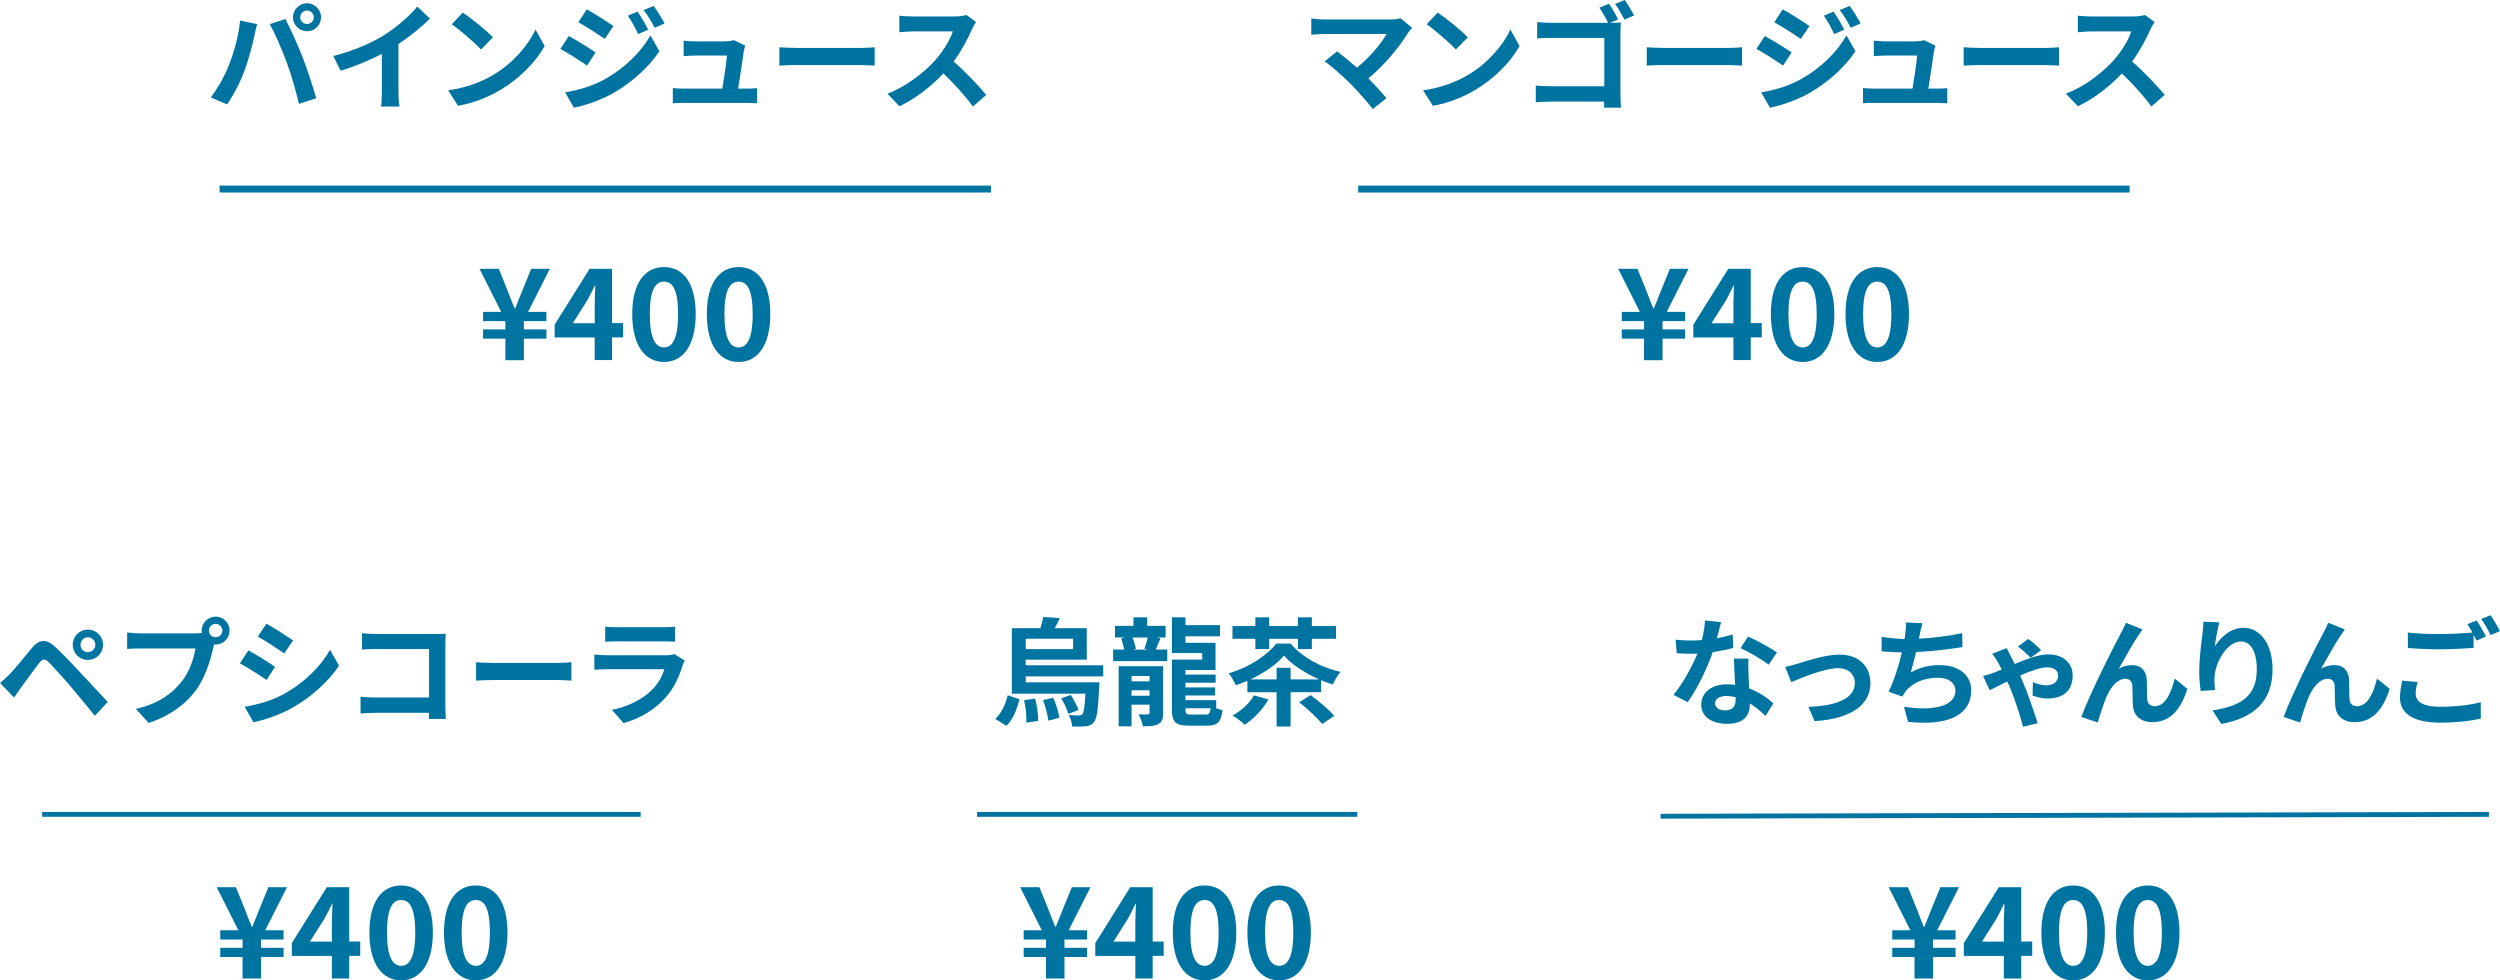 <?xml version="1.0" encoding="UTF-8"?>
<svg id="_レイヤー_2" data-name="レイヤー 2" xmlns="http://www.w3.org/2000/svg" viewBox="0 0 513.07 201.2">
  <defs>
    <style>
      .cls-1, .cls-2 {
        fill: none;
        stroke: #0074a1;
        stroke-miterlimit: 10;
      }

      .cls-2 {
        stroke-width: 1.42px;
      }

      .cls-3 {
        fill: #0074a1;
      }
    </style>
  </defs>
  <g id="design">
    <g>
      <g>
        <g>
          <g>
            <g>
              <path class="cls-3" d="M337.41,69.5h-4.58v-1.9h4.58v-1.69h-4.58v-1.9h3.72l-4.45-8.84h3.95l1.72,4.21c.49,1.3.99,2.6,1.53,3.9h.13c.52-1.33,1.04-2.63,1.56-3.9l1.72-4.21h3.82l-4.47,8.84h3.77v1.9h-4.63v1.69h4.63v1.9h-4.63v4.42h-3.8v-4.42Z"/>
              <path class="cls-3" d="M355.74,69.26h-8.22v-2.63l7.18-11.47h4.6v11.15h2.26v2.94h-2.26v4.65h-3.56v-4.65ZM355.74,66.33v-3.74c0-1.12.08-2.89.13-4h-.1c-.47,1.01-.99,1.98-1.53,3.02l-2.99,4.73h4.5Z"/>
              <path class="cls-3" d="M363.43,64.46c0-6.34,2.57-9.65,6.53-9.65s6.5,3.33,6.5,9.65-2.55,9.83-6.5,9.83-6.53-3.46-6.53-9.83ZM372.84,64.46c0-5.2-1.22-6.66-2.89-6.66s-2.91,1.46-2.91,6.66,1.25,6.84,2.91,6.84,2.89-1.61,2.89-6.84Z"/>
              <path class="cls-3" d="M378.75,64.46c0-6.34,2.57-9.65,6.53-9.65s6.5,3.33,6.5,9.65-2.55,9.83-6.5,9.83-6.53-3.46-6.53-9.83ZM388.16,64.46c0-5.2-1.22-6.66-2.89-6.66s-2.91,1.46-2.91,6.66,1.25,6.84,2.91,6.84,2.89-1.61,2.89-6.84Z"/>
            </g>
            <g>
              <path class="cls-3" d="M289,6.7c-1.73,2.81-4.8,6.65-8.18,9.38,1.37,1.37,2.78,2.93,3.72,4.06l-2.81,2.23c-1.01-1.34-3.03-3.6-4.58-5.18-1.39-1.42-3.84-3.58-5.28-4.61l2.54-2.04c.96.72,2.54,2.02,4.06,3.34,2.71-2.16,4.97-4.94,6.1-6.91h-12.7c-.96,0-2.26.12-2.76.17v-3.36c.62.1,1.94.22,2.76.22h13.32c.91,0,1.73-.1,2.23-.26l2.4,1.97c-.34.38-.62.7-.82,1.01Z"/>
              <path class="cls-3" d="M301.24,15.41c4.1-2.42,7.22-6.1,8.74-9.34l1.87,3.38c-1.82,3.24-5.02,6.55-8.88,8.88-2.42,1.46-5.52,2.81-8.9,3.38l-2.02-3.17c3.74-.53,6.87-1.75,9.19-3.14ZM301.24,7.66l-2.45,2.5c-1.25-1.34-4.25-3.96-6-5.18l2.26-2.4c1.68,1.13,4.8,3.62,6.19,5.09Z"/>
              <path class="cls-3" d="M332.08,3.98l-1.66.7h.1c.72,0,1.7-.02,2.11-.05-.02.55-.07,1.51-.07,2.21v12.43c0,.84.05,2.11.12,2.83h-3.48c.02-.38.02-.79.02-1.25h-10.97c-.94,0-2.3.07-3.07.14v-3.43c.82.07,1.9.14,2.98.14h11.09V7.78h-10.8c-1.01,0-2.3.05-2.98.1v-3.34c.91.1,2.13.14,2.98.14h11.57c-.46-.98-1.18-2.26-1.78-3.1l1.97-.82c.6.86,1.44,2.33,1.87,3.22ZM335.37,3.17l-1.99.86c-.53-.98-1.25-2.35-1.92-3.22l1.99-.82c.6.86,1.46,2.33,1.92,3.17Z"/>
              <path class="cls-3" d="M341.83,9.84h12.89c1.13,0,2.18-.1,2.81-.14v3.77c-.58-.02-1.8-.12-2.81-.12h-12.89c-1.37,0-2.98.05-3.87.12v-3.77c.87.07,2.62.14,3.87.14Z"/>
              <path class="cls-3" d="M367.68,10.78l-1.75,2.69c-1.37-.96-3.87-2.57-5.47-3.43l1.73-2.64c1.63.86,4.27,2.52,5.5,3.38ZM369.6,16.25c4.08-2.28,7.44-5.57,9.34-9l1.85,3.26c-2.21,3.34-5.62,6.36-9.53,8.64-2.45,1.37-5.9,2.57-8.02,2.95l-1.8-3.14c2.69-.46,5.57-1.27,8.16-2.71ZM371.35,5.35l-1.78,2.64c-1.35-.94-3.84-2.54-5.43-3.43l1.73-2.64c1.58.86,4.22,2.54,5.47,3.43ZM378.5,6.1l-2.09.89c-.7-1.51-1.25-2.54-2.11-3.77l2.02-.84c.67,1.01,1.63,2.62,2.18,3.72ZM381.86,4.8l-2.04.91c-.77-1.51-1.37-2.45-2.26-3.65l2.04-.84c.74.96,1.68,2.52,2.26,3.58Z"/>
              <path class="cls-3" d="M396.93,10.37c-.19,1.42-.82,5.54-1.18,7.82h1.54c.62,0,1.73-.02,2.35-.1v3.1c-.48-.02-1.66-.07-2.3-.07h-12.62c-.86,0-1.46.02-2.38.07v-3.12c.65.07,1.54.12,2.38.12h7.78c.34-2.04.86-5.45.94-6.79h-6.48c-.77,0-1.71.07-2.4.12v-3.17c.62.07,1.73.14,2.38.14h6.14c.5,0,1.49-.1,1.78-.26l2.33,1.13c-.12.31-.19.77-.24,1.01Z"/>
              <path class="cls-3" d="M406.87,9.84h12.89c1.13,0,2.18-.1,2.81-.14v3.77c-.58-.02-1.8-.12-2.81-.12h-12.89c-1.37,0-2.98.05-3.87.12v-3.77c.87.07,2.62.14,3.87.14Z"/>
              <path class="cls-3" d="M441.33,6.02c-.82,1.87-2.16,4.44-3.77,6.6,2.38,2.06,5.28,5.14,6.7,6.86l-2.73,2.38c-1.56-2.16-3.79-4.61-6.05-6.79-2.54,2.69-5.74,5.18-9.03,6.74l-2.47-2.59c3.87-1.44,7.59-4.37,9.84-6.89,1.58-1.8,3.05-4.18,3.58-5.88h-8.14c-1.01,0-2.33.14-2.83.17v-3.41c.65.1,2.11.17,2.83.17h8.47c1.03,0,1.99-.14,2.47-.31l1.97,1.46c-.19.26-.62,1.01-.84,1.49Z"/>
            </g>
          </g>
          <line class="cls-2" x1="278.75" y1="38.8" x2="437.06" y2="38.8"/>
        </g>
        <g>
          <g>
            <g>
              <path class="cls-3" d="M103.72,69.5h-4.58v-1.9h4.58v-1.69h-4.58v-1.9h3.72l-4.45-8.84h3.95l1.71,4.21c.49,1.3.99,2.6,1.54,3.9h.13c.52-1.33,1.04-2.63,1.56-3.9l1.72-4.21h3.82l-4.47,8.84h3.77v1.9h-4.63v1.69h4.63v1.9h-4.63v4.42h-3.79v-4.42Z"/>
              <path class="cls-3" d="M122.05,69.26h-8.22v-2.63l7.18-11.47h4.6v11.15h2.26v2.94h-2.26v4.65h-3.56v-4.65ZM122.05,66.33v-3.74c0-1.12.08-2.89.13-4h-.1c-.47,1.01-.99,1.98-1.54,3.02l-2.99,4.73h4.5Z"/>
              <path class="cls-3" d="M129.75,64.46c0-6.34,2.57-9.65,6.53-9.65s6.5,3.33,6.5,9.65-2.55,9.83-6.5,9.83-6.53-3.46-6.53-9.83ZM139.16,64.46c0-5.2-1.22-6.66-2.89-6.66s-2.91,1.46-2.91,6.66,1.25,6.84,2.91,6.84,2.89-1.61,2.89-6.84Z"/>
              <path class="cls-3" d="M145.06,64.46c0-6.34,2.57-9.65,6.53-9.65s6.5,3.33,6.5,9.65-2.55,9.83-6.5,9.83-6.53-3.46-6.53-9.83ZM154.47,64.46c0-5.2-1.22-6.66-2.89-6.66s-2.91,1.46-2.91,6.66,1.25,6.84,2.91,6.84,2.89-1.61,2.89-6.84Z"/>
            </g>
            <g>
              <path class="cls-3" d="M49.28,4.22l3.5.72c-.22.7-.48,1.87-.58,2.4-.34,1.68-1.2,4.99-2.04,7.22-.86,2.33-2.28,5.06-3.55,6.86l-3.36-1.42c1.51-1.97,2.93-4.56,3.74-6.67,1.08-2.69,1.99-6.07,2.28-9.12ZM55.38,4.94l3.19-1.03c.98,1.85,2.64,5.54,3.55,7.87.84,2.16,2.11,6,2.78,8.38l-3.55,1.15c-.67-2.86-1.54-5.88-2.5-8.47-.91-2.52-2.47-6.07-3.48-7.9ZM63.01.67c1.58,0,2.88,1.3,2.88,2.88s-1.3,2.86-2.88,2.86-2.88-1.3-2.88-2.86,1.3-2.88,2.88-2.88ZM63.01,4.92c.77,0,1.39-.62,1.39-1.37s-.62-1.39-1.39-1.39-1.39.62-1.39,1.39.62,1.37,1.39,1.37Z"/>
              <path class="cls-3" d="M78.87,7.18c2.47-1.54,5.21-3.94,6.77-5.83l2.59,2.47c-1.82,1.8-4.13,3.67-6.46,5.21v9.7c0,1.06.05,2.54.22,3.14h-3.79c.1-.58.17-2.09.17-3.14v-7.68c-2.47,1.3-5.52,2.59-8.47,3.46l-1.51-3.02c4.3-1.1,7.82-2.66,10.49-4.3Z"/>
              <path class="cls-3" d="M101.17,15.41c4.1-2.42,7.22-6.1,8.74-9.34l1.87,3.38c-1.82,3.24-5.02,6.55-8.88,8.88-2.42,1.46-5.52,2.81-8.9,3.38l-2.02-3.17c3.74-.53,6.86-1.75,9.19-3.14ZM101.17,7.66l-2.45,2.5c-1.25-1.34-4.25-3.96-6-5.18l2.26-2.4c1.68,1.13,4.8,3.62,6.19,5.09Z"/>
              <path class="cls-3" d="M122.22,10.78l-1.75,2.69c-1.37-.96-3.86-2.57-5.47-3.43l1.73-2.64c1.63.86,4.27,2.52,5.5,3.38ZM124.14,16.25c4.08-2.28,7.44-5.57,9.34-9l1.85,3.26c-2.21,3.34-5.62,6.36-9.53,8.64-2.45,1.37-5.9,2.57-8.02,2.95l-1.8-3.14c2.69-.46,5.57-1.27,8.16-2.71ZM125.89,5.35l-1.78,2.64c-1.34-.94-3.84-2.54-5.42-3.43l1.73-2.64c1.58.86,4.22,2.54,5.47,3.43ZM133.04,6.1l-2.09.89c-.7-1.51-1.25-2.54-2.11-3.77l2.02-.84c.67,1.01,1.63,2.62,2.18,3.72ZM136.4,4.8l-2.04.91c-.77-1.51-1.37-2.45-2.26-3.65l2.04-.84c.74.96,1.68,2.52,2.26,3.58Z"/>
              <path class="cls-3" d="M152.67,10.37c-.19,1.42-.82,5.54-1.18,7.82h1.54c.62,0,1.73-.02,2.35-.1v3.1c-.48-.02-1.66-.07-2.3-.07h-12.62c-.86,0-1.46.02-2.38.07v-3.12c.65.07,1.54.12,2.38.12h7.78c.34-2.04.86-5.45.94-6.79h-6.48c-.77,0-1.71.07-2.4.12v-3.17c.62.07,1.73.14,2.38.14h6.14c.5,0,1.49-.1,1.78-.26l2.33,1.13c-.12.31-.19.77-.24,1.01Z"/>
              <path class="cls-3" d="M163.81,9.84h12.89c1.13,0,2.18-.1,2.81-.14v3.77c-.58-.02-1.8-.12-2.81-.12h-12.89c-1.37,0-2.98.05-3.86.12v-3.77c.86.07,2.62.14,3.86.14Z"/>
              <path class="cls-3" d="M199.48,6.02c-.82,1.87-2.16,4.44-3.77,6.6,2.38,2.06,5.28,5.14,6.7,6.86l-2.74,2.38c-1.56-2.16-3.79-4.61-6.05-6.79-2.54,2.69-5.74,5.18-9.03,6.74l-2.47-2.59c3.86-1.44,7.58-4.37,9.84-6.89,1.58-1.8,3.05-4.18,3.58-5.88h-8.14c-1.01,0-2.33.14-2.83.17v-3.41c.65.1,2.11.17,2.83.17h8.47c1.03,0,1.99-.14,2.47-.31l1.97,1.46c-.19.26-.62,1.01-.84,1.49Z"/>
            </g>
          </g>
          <line class="cls-2" x1="45.07" y1="38.8" x2="203.37" y2="38.8"/>
        </g>
      </g>
      <g>
        <line class="cls-1" x1="340.8" y1="167.51" x2="510.8" y2="167.13"/>
        <line class="cls-1" x1="200.53" y1="167.13" x2="278.56" y2="167.13"/>
        <line class="cls-1" x1="8.65" y1="167.13" x2="131.48" y2="167.13"/>
        <g>
          <g>
            <path class="cls-3" d="M392.92,196.41h-4.58v-1.9h4.58v-1.69h-4.58v-1.9h3.72l-4.45-8.84h3.95l1.72,4.21c.49,1.3.99,2.6,1.53,3.9h.13c.52-1.33,1.04-2.63,1.56-3.9l1.72-4.21h3.82l-4.47,8.84h3.77v1.9h-4.63v1.69h4.63v1.9h-4.63v4.42h-3.8v-4.42Z"/>
            <path class="cls-3" d="M411.25,196.18h-8.22v-2.63l7.18-11.47h4.6v11.15h2.26v2.94h-2.26v4.65h-3.56v-4.65ZM411.25,193.24v-3.74c0-1.12.08-2.89.13-4h-.1c-.47,1.01-.99,1.98-1.53,3.02l-2.99,4.73h4.5Z"/>
            <path class="cls-3" d="M418.95,191.37c0-6.34,2.57-9.65,6.53-9.65s6.5,3.33,6.5,9.65-2.55,9.83-6.5,9.83-6.53-3.46-6.53-9.83ZM428.36,191.37c0-5.2-1.22-6.66-2.89-6.66s-2.91,1.46-2.91,6.66,1.25,6.84,2.91,6.84,2.89-1.61,2.89-6.84Z"/>
            <path class="cls-3" d="M434.26,191.37c0-6.34,2.57-9.65,6.53-9.65s6.5,3.33,6.5,9.65-2.55,9.83-6.5,9.83-6.53-3.46-6.53-9.83ZM443.67,191.37c0-5.2-1.22-6.66-2.89-6.66s-2.91,1.46-2.91,6.66,1.25,6.84,2.91,6.84,2.89-1.61,2.89-6.84Z"/>
          </g>
          <g>
            <path class="cls-3" d="M352.36,130.98c1.18-.22,2.3-.48,3.24-.77l.1,2.78c-1.1.29-2.59.6-4.2.84-1.15,3.36-3.19,7.56-5.14,10.27l-2.9-1.49c1.9-2.35,3.84-5.88,4.9-8.47-.43.02-.84.02-1.25.02-.98,0-1.97-.02-3-.1l-.22-2.78c1.03.12,2.3.17,3.19.17.72,0,1.44-.02,2.18-.1.34-1.32.6-2.76.65-4.01l3.31.34c-.19.77-.5,1.99-.86,3.29ZM358.84,138.23c.02.7.1,1.85.14,3.05,2.06.77,3.74,1.97,4.97,3.07l-1.61,2.57c-.84-.77-1.92-1.78-3.24-2.57v.24c0,2.23-1.22,3.96-4.63,3.96-2.98,0-5.33-1.32-5.33-3.96,0-2.35,1.97-4.15,5.3-4.15.58,0,1.1.05,1.66.1-.1-1.78-.22-3.91-.26-5.38h3c-.07,1.01-.02,2.02,0,3.07ZM354.04,145.79c1.66,0,2.16-.91,2.16-2.23v-.48c-.62-.14-1.27-.24-1.94-.24-1.39,0-2.28.62-2.28,1.46,0,.89.74,1.49,2.06,1.49ZM357.21,133.02l1.54-2.38c1.73.74,4.7,2.38,5.93,3.26l-1.7,2.52c-1.39-1.1-4.13-2.66-5.76-3.41Z"/>
            <path class="cls-3" d="M368.9,136.21c1.63-.5,5.71-1.87,8.62-1.87,3.79,0,6.34,2.26,6.34,5.88,0,4.34-3.82,7.3-11.45,7.78l-1.27-2.95c5.5-.14,9.53-1.61,9.53-4.87,0-1.8-1.34-3.05-3.43-3.05-2.79,0-7.58,1.99-9.62,2.86l-1.25-3.12c.72-.14,1.82-.43,2.54-.65Z"/>
            <path class="cls-3" d="M393.96,130.33c-.05.22-.1.48-.14.74,2.74-.14,5.98-.5,8.88-1.13l.05,2.86c-2.5.41-6.31.86-9.53,1.03-.34,1.46-.72,3-1.08,4.18,1.94-1.08,3.82-1.51,5.95-1.51,3.89,0,6.46,2.06,6.46,5.14,0,5.4-5.21,7.34-12.96,6.5l-.84-3.1c5.26.86,10.56.22,10.56-3.31,0-1.44-1.22-2.64-3.58-2.64-2.76,0-5.21.98-6.65,2.81-.26.34-.43.65-.67,1.06l-2.83-1.01c1.15-2.23,2.11-5.42,2.74-8.06-1.51-.02-2.93-.1-4.15-.22v-2.98c1.44.24,3.24.43,4.7.46.05-.36.1-.7.14-.98.14-1.03.17-1.63.12-2.42l3.41.14c-.26.84-.41,1.66-.58,2.45Z"/>
            <path class="cls-3" d="M412.56,134.44c.26.48.58,1.13.91,1.82,2.52-1.03,5.04-1.97,6.84-1.97,3.48,0,5.06,2.16,5.06,4.27,0,2.95-1.63,4.8-5.23,4.8-1.03,0-2.3-.34-3-.6l.07-2.76c.86.38,1.92.65,2.71.65,1.66,0,2.47-.84,2.47-2.09,0-.79-.72-1.61-2.21-1.61-1.37,0-3.5.77-5.59,1.68.22.5.43.98.6,1.39.91,2.11,2.33,6.26,3,8.4l-3.02.72c-.58-2.4-1.73-5.74-2.62-7.94-.19-.43-.38-.89-.6-1.34-1.58.77-2.95,1.49-3.6,1.78l-1.37-2.9c.91-.22,1.8-.5,2.14-.65.55-.22,1.1-.46,1.7-.7-.31-.6-.6-1.15-.84-1.56-.26-.46-.7-1.15-1.13-1.66l2.98-1.15c.24.43.55,1.06.72,1.42ZM414.14,132.69l2.11-1.56c.7.46,2.06,1.66,2.64,2.3l-2.14,1.56c-.72-.74-1.75-1.68-2.62-2.3Z"/>
            <path class="cls-3" d="M438.91,130.31c-1.18,1.73-2.86,4.8-4.06,6.91.89-.5,1.85-.72,2.76-.72,1.8,0,2.88,1.13,2.98,3.12.05,1.08-.02,3,.1,4.01.1.94.77,1.3,1.56,1.3,2.09,0,3.36-2.69,4.06-5.67l2.59,2.11c-1.25,4.1-3.48,6.84-7.15,6.84-2.66,0-3.91-1.58-4.01-3.34-.1-1.27-.07-3.24-.14-4.22-.07-.84-.55-1.34-1.42-1.34-1.63,0-2.98,1.68-3.84,3.62-.62,1.39-1.46,4.08-1.82,5.35l-3.38-1.15c1.78-4.8,6.7-14.59,7.97-16.87.31-.65.77-1.44,1.18-2.45l3.41,1.37c-.24.34-.5.74-.77,1.13Z"/>
            <path class="cls-3" d="M454.51,132.73c1.15-1.87,3.24-3.89,5.95-3.89,3.34,0,5.93,3.26,5.93,8.54,0,6.79-4.15,10.03-10.51,11.19l-1.82-2.78c5.33-.82,9.1-2.57,9.1-8.38,0-3.7-1.25-5.76-3.26-5.76-2.83,0-5.3,4.25-5.42,7.42-.05.65-.02,1.42.12,2.54l-2.95.19c-.14-.94-.31-2.4-.31-4.01,0-2.23.34-5.21.67-7.68.12-.91.19-1.87.19-2.52l3.29.14c-.34,1.18-.82,3.65-.96,4.99Z"/>
            <path class="cls-3" d="M480.43,130.31c-1.18,1.73-2.86,4.8-4.06,6.91.89-.5,1.85-.72,2.76-.72,1.8,0,2.88,1.13,2.98,3.12.05,1.08-.02,3,.1,4.01.1.94.77,1.3,1.56,1.3,2.09,0,3.36-2.69,4.06-5.67l2.59,2.11c-1.25,4.1-3.48,6.84-7.15,6.84-2.66,0-3.91-1.58-4.01-3.34-.1-1.27-.07-3.24-.14-4.22-.07-.84-.55-1.34-1.42-1.34-1.63,0-2.98,1.68-3.84,3.62-.62,1.39-1.46,4.08-1.82,5.35l-3.38-1.15c1.78-4.8,6.7-14.59,7.97-16.87.31-.65.77-1.44,1.18-2.45l3.41,1.37c-.24.34-.5.74-.77,1.13Z"/>
            <path class="cls-3" d="M495.77,142.41c0,1.56,1.46,2.64,4.92,2.64,3.24,0,6.31-.36,8.42-.94l.02,3.36c-2.09.5-4.97.84-8.33.84-5.5,0-8.26-1.85-8.26-5.16,0-1.39.29-2.54.46-3.46l3.17.29c-.24.86-.41,1.63-.41,2.42ZM510.19,130.62l-1.94.84c-.17-.36-.38-.77-.6-1.18v2.69c-1.68.12-4.66.29-6.94.29-2.52,0-4.61-.12-6.55-.26v-3.19c1.78.22,4.01.31,6.53.31,2.28,0,4.87-.14,6.72-.31-.34-.62-.7-1.22-1.03-1.7l1.9-.77c.6.86,1.46,2.4,1.92,3.29ZM513.07,129.52l-1.92.82c-.5-1.01-1.27-2.4-1.94-3.31l1.92-.77c.62.89,1.51,2.42,1.94,3.26Z"/>
          </g>
        </g>
        <g>
          <g>
            <path class="cls-3" d="M214.67,196.41h-4.58v-1.9h4.58v-1.69h-4.58v-1.9h3.72l-4.45-8.84h3.95l1.72,4.21c.49,1.3.99,2.6,1.53,3.9h.13c.52-1.33,1.04-2.63,1.56-3.9l1.72-4.21h3.82l-4.47,8.84h3.77v1.9h-4.63v1.69h4.63v1.9h-4.63v4.42h-3.8v-4.42Z"/>
            <path class="cls-3" d="M233,196.18h-8.22v-2.63l7.18-11.47h4.6v11.15h2.26v2.94h-2.26v4.65h-3.56v-4.65ZM233,193.24v-3.74c0-1.12.08-2.89.13-4h-.1c-.47,1.01-.99,1.98-1.53,3.02l-2.99,4.73h4.5Z"/>
            <path class="cls-3" d="M240.69,191.37c0-6.34,2.57-9.65,6.53-9.65s6.5,3.33,6.5,9.65-2.55,9.83-6.5,9.83-6.53-3.46-6.53-9.83ZM250.1,191.37c0-5.2-1.22-6.66-2.89-6.66s-2.91,1.46-2.91,6.66,1.25,6.84,2.91,6.84,2.89-1.61,2.89-6.84Z"/>
            <path class="cls-3" d="M256,191.37c0-6.34,2.57-9.65,6.53-9.65s6.5,3.33,6.5,9.65-2.55,9.83-6.5,9.83-6.53-3.46-6.53-9.83ZM265.42,191.37c0-5.2-1.22-6.66-2.89-6.66s-2.91,1.46-2.91,6.66,1.25,6.84,2.91,6.84,2.89-1.61,2.89-6.84Z"/>
          </g>
          <g>
            <path class="cls-3" d="M204.27,147.54c1.25-1.18,2.11-3,2.54-4.85l2.42.82c-.53,2.02-1.29,4.13-2.69,5.45l-2.28-1.42ZM210.51,138.81v1.22h15.12s-.03.67-.05.98c-.21,4.58-.46,6.48-1.08,7.18-.46.58-.98.77-1.66.86-.65.07-1.68.1-2.81.05-.02-.72-.34-1.73-.7-2.38.89.1,1.7.12,2.09.1.34,0,.53-.05.72-.26.29-.34.48-1.46.62-4.2h-15.1v-13.44h5.86c.26-.77.48-1.63.58-2.3l3.41.24c-.34.74-.7,1.44-1.06,2.06h6.58v6.46h-12.53v1.15h15.91v2.28h-15.91ZM212.43,143.37c.41,1.46.65,3.34.62,4.58l-2.42.36c.07-1.22-.1-3.14-.46-4.61l2.26-.34ZM210.51,131.08v2.14h9.72v-2.14h-9.72ZM216.15,143.2c.6,1.3,1.13,3,1.25,4.1l-2.26.6c-.1-1.1-.58-2.88-1.08-4.22l2.09-.48ZM219.77,142.62c.6.94,1.3,2.26,1.56,3.1l-2.09.79c-.19-.84-.84-2.21-1.44-3.19l1.97-.7Z"/>
            <path class="cls-3" d="M238.16,131c-.36.84-.7,1.66-.96,2.3h2.35v2.38h-11.11v-2.38h2.28c-.14-.72-.38-1.61-.62-2.28l.82-.19h-2.09v-2.38h3.79v-1.75h2.81v1.75h3.79v2.38h-1.82l.77.17ZM238.71,146.32c0,1.18-.21,1.85-.98,2.28-.79.43-1.8.46-3.17.46-.14-.74-.53-1.8-.89-2.47.77.05,1.63.05,1.87.02.29-.02.38-.1.38-.36v-1.63h-3.7v4.44h-2.64v-12.34h9.12v9.6ZM232.23,138.73v1.1h3.7v-1.1h-3.7ZM235.92,142.79v-1.13h-3.7v1.13h3.7ZM232.44,130.84c.29.79.58,1.7.67,2.33l-.55.14h3l-.7-.17c.22-.67.53-1.56.7-2.3h-3.12ZM249.6,145.36c.46.17.94.31,1.3.38-.29,2.45-1.03,3.19-3.19,3.19h-3.67c-2.71,0-3.53-.7-3.53-3.29v-10.27h6.22v-1.34h-6.22v-7.34h2.78v1.61h7.08v2.3h-7.08v1.32h6.17v5.59h-6.17v.94h6.19v1.66h-6.19v.96h6.07v1.66h-6.07v.96h6.31v1.68ZM247.44,146.65c.67,0,.89-.24,1.01-1.3h-5.16v.26c0,.89.14,1.03,1.15,1.03h3Z"/>
            <path class="cls-3" d="M264.87,142.07v7.03h-2.88v-7.03h-6v-2.35c-.79.34-1.58.65-2.38.91-.29-.74-.94-1.82-1.44-2.45,4.08-1.18,7.83-3.62,9.75-6.1h2.93c2.62,3.02,6.46,4.95,10.27,5.81-.65.72-1.22,1.8-1.61,2.59-.77-.24-1.56-.53-2.38-.89v2.47h-6.27ZM257.64,131.1h-4.7v-2.62h4.7v-1.78h2.83v1.78h5.9v-1.78h2.86v1.78h4.97v2.62h-4.97v2.11h-2.86v-2.11h-5.9v2.11h-2.83v-2.11ZM260.31,143.56c-1.13,2.04-3.07,3.98-4.85,5.18-.55-.58-1.8-1.46-2.5-1.9,1.78-.96,3.48-2.52,4.37-4.13l2.98.84ZM261.99,139.43v-2.38h2.88v2.38h5.86c-2.81-1.25-5.64-3.02-7.22-4.9-1.42,1.78-4.03,3.55-6.89,4.9h5.38ZM268.97,142.65c1.63,1.2,3.79,3.02,4.87,4.27l-2.5,1.66c-.94-1.2-3.02-3.12-4.7-4.46l2.33-1.46Z"/>
          </g>
        </g>
        <g>
          <g>
            <path class="cls-3" d="M49.78,196.41h-4.58v-1.9h4.58v-1.69h-4.58v-1.9h3.72l-4.45-8.84h3.95l1.71,4.21c.49,1.3.99,2.6,1.54,3.9h.13c.52-1.33,1.04-2.63,1.56-3.9l1.72-4.21h3.82l-4.47,8.84h3.77v1.9h-4.63v1.69h4.63v1.9h-4.63v4.42h-3.79v-4.42Z"/>
            <path class="cls-3" d="M68.11,196.18h-8.22v-2.63l7.18-11.47h4.6v11.15h2.26v2.94h-2.26v4.65h-3.56v-4.65ZM68.11,193.24v-3.74c0-1.12.08-2.89.13-4h-.1c-.47,1.01-.99,1.98-1.54,3.02l-2.99,4.73h4.5Z"/>
            <path class="cls-3" d="M75.81,191.37c0-6.34,2.57-9.65,6.53-9.65s6.5,3.33,6.5,9.65-2.55,9.83-6.5,9.83-6.53-3.46-6.53-9.83ZM85.22,191.37c0-5.2-1.22-6.66-2.89-6.66s-2.91,1.46-2.91,6.66,1.25,6.84,2.91,6.84,2.89-1.61,2.89-6.84Z"/>
            <path class="cls-3" d="M91.12,191.37c0-6.34,2.57-9.65,6.53-9.65s6.5,3.33,6.5,9.65-2.55,9.83-6.5,9.83-6.53-3.46-6.53-9.83ZM100.54,191.37c0-5.2-1.22-6.66-2.89-6.66s-2.91,1.46-2.91,6.66,1.25,6.84,2.91,6.84,2.89-1.61,2.89-6.84Z"/>
          </g>
          <g>
            <path class="cls-3" d="M1.99,138.35c1.08-1.1,2.95-3.46,4.61-5.42,1.42-1.68,2.83-1.94,4.71-.19,1.61,1.51,3.46,3.43,4.9,4.99,1.61,1.7,4.06,4.37,5.9,6.34l-2.64,2.83c-1.61-1.99-3.65-4.46-5.06-6.12-1.39-1.66-3.53-3.98-4.39-4.87-.77-.77-1.27-.72-1.97.14-.94,1.2-2.64,3.58-3.6,4.87-.55.77-1.13,1.61-1.56,2.23l-2.88-2.98c.72-.58,1.25-1.1,1.99-1.82ZM18.03,129.21c1.73,0,3.12,1.39,3.12,3.12s-1.39,3.1-3.12,3.1-3.1-1.37-3.1-3.1,1.37-3.12,3.1-3.12ZM18.03,133.84c.84,0,1.54-.67,1.54-1.51s-.7-1.54-1.54-1.54-1.51.7-1.51,1.54.67,1.51,1.51,1.51Z"/>
            <path class="cls-3" d="M44.26,126.54c1.56,0,2.86,1.3,2.86,2.88s-1.29,2.86-2.86,2.86c-.1,0-.22,0-.31-.02-.07.26-.12.5-.19.72-.55,2.35-1.58,6.07-3.6,8.74-2.16,2.88-5.38,5.26-9.65,6.65l-2.62-2.88c4.75-1.1,7.46-3.19,9.41-5.64,1.58-1.99,2.5-4.7,2.81-6.77h-11.16c-1.11,0-2.26.05-2.86.1v-3.38c.7.1,2.06.19,2.86.19h11.11c.34,0,.87-.02,1.37-.1-.02-.14-.05-.29-.05-.46,0-1.58,1.3-2.88,2.88-2.88ZM44.26,130.79c.74,0,1.37-.62,1.37-1.37s-.62-1.39-1.37-1.39-1.39.62-1.39,1.39.62,1.37,1.39,1.37Z"/>
            <path class="cls-3" d="M56.45,136.86l-1.75,2.69c-1.37-.94-3.86-2.57-5.47-3.41l1.75-2.66c1.61.86,4.25,2.52,5.47,3.38ZM58.39,142.36c4.08-2.28,7.42-5.57,9.34-9l1.85,3.26c-2.23,3.31-5.62,6.36-9.55,8.62-2.45,1.39-5.88,2.59-8.02,2.98l-1.8-3.17c2.69-.46,5.57-1.25,8.19-2.69ZM60.14,131.44l-1.8,2.66c-1.34-.94-3.84-2.57-5.42-3.46l1.75-2.64c1.58.86,4.22,2.57,5.47,3.43Z"/>
            <path class="cls-3" d="M77.26,130.12h12.1c.7,0,1.7-.02,2.11-.05-.02.55-.07,1.51-.07,2.21v12.43c0,.84.05,2.11.1,2.83h-3.48c.02-.38.02-.79.02-1.25h-10.95c-.94,0-2.3.07-3.1.14v-3.43c.84.07,1.92.14,3,.14h11.06v-9.94h-10.78c-1.01,0-2.3.05-2.97.1v-3.34c.89.1,2.13.14,2.95.14Z"/>
            <path class="cls-3" d="M101.57,136.05h12.89c1.13,0,2.18-.1,2.81-.14v3.77c-.58-.02-1.8-.12-2.81-.12h-12.89c-1.37,0-2.98.05-3.87.12v-3.77c.87.07,2.62.14,3.87.14Z"/>
            <path class="cls-3" d="M140.09,136.57c-.72,2.33-1.75,4.66-3.55,6.65-2.42,2.69-5.5,4.32-8.57,5.18l-2.38-2.71c3.6-.74,6.48-2.33,8.3-4.2,1.3-1.32,2.04-2.81,2.47-4.15h-11.59c-.58,0-1.78.02-2.79.12v-3.12c1.01.07,2.04.14,2.79.14h11.88c.77,0,1.42-.1,1.75-.24l2.14,1.32c-.17.31-.36.74-.46,1.01ZM126.7,128.72h9.24c.74,0,1.92-.02,2.59-.12v3.1c-.65-.05-1.78-.07-2.64-.07h-9.19c-.77,0-1.8.02-2.5.07v-3.1c.67.1,1.68.12,2.5.12Z"/>
          </g>
        </g>
      </g>
    </g>
  </g>
</svg>
